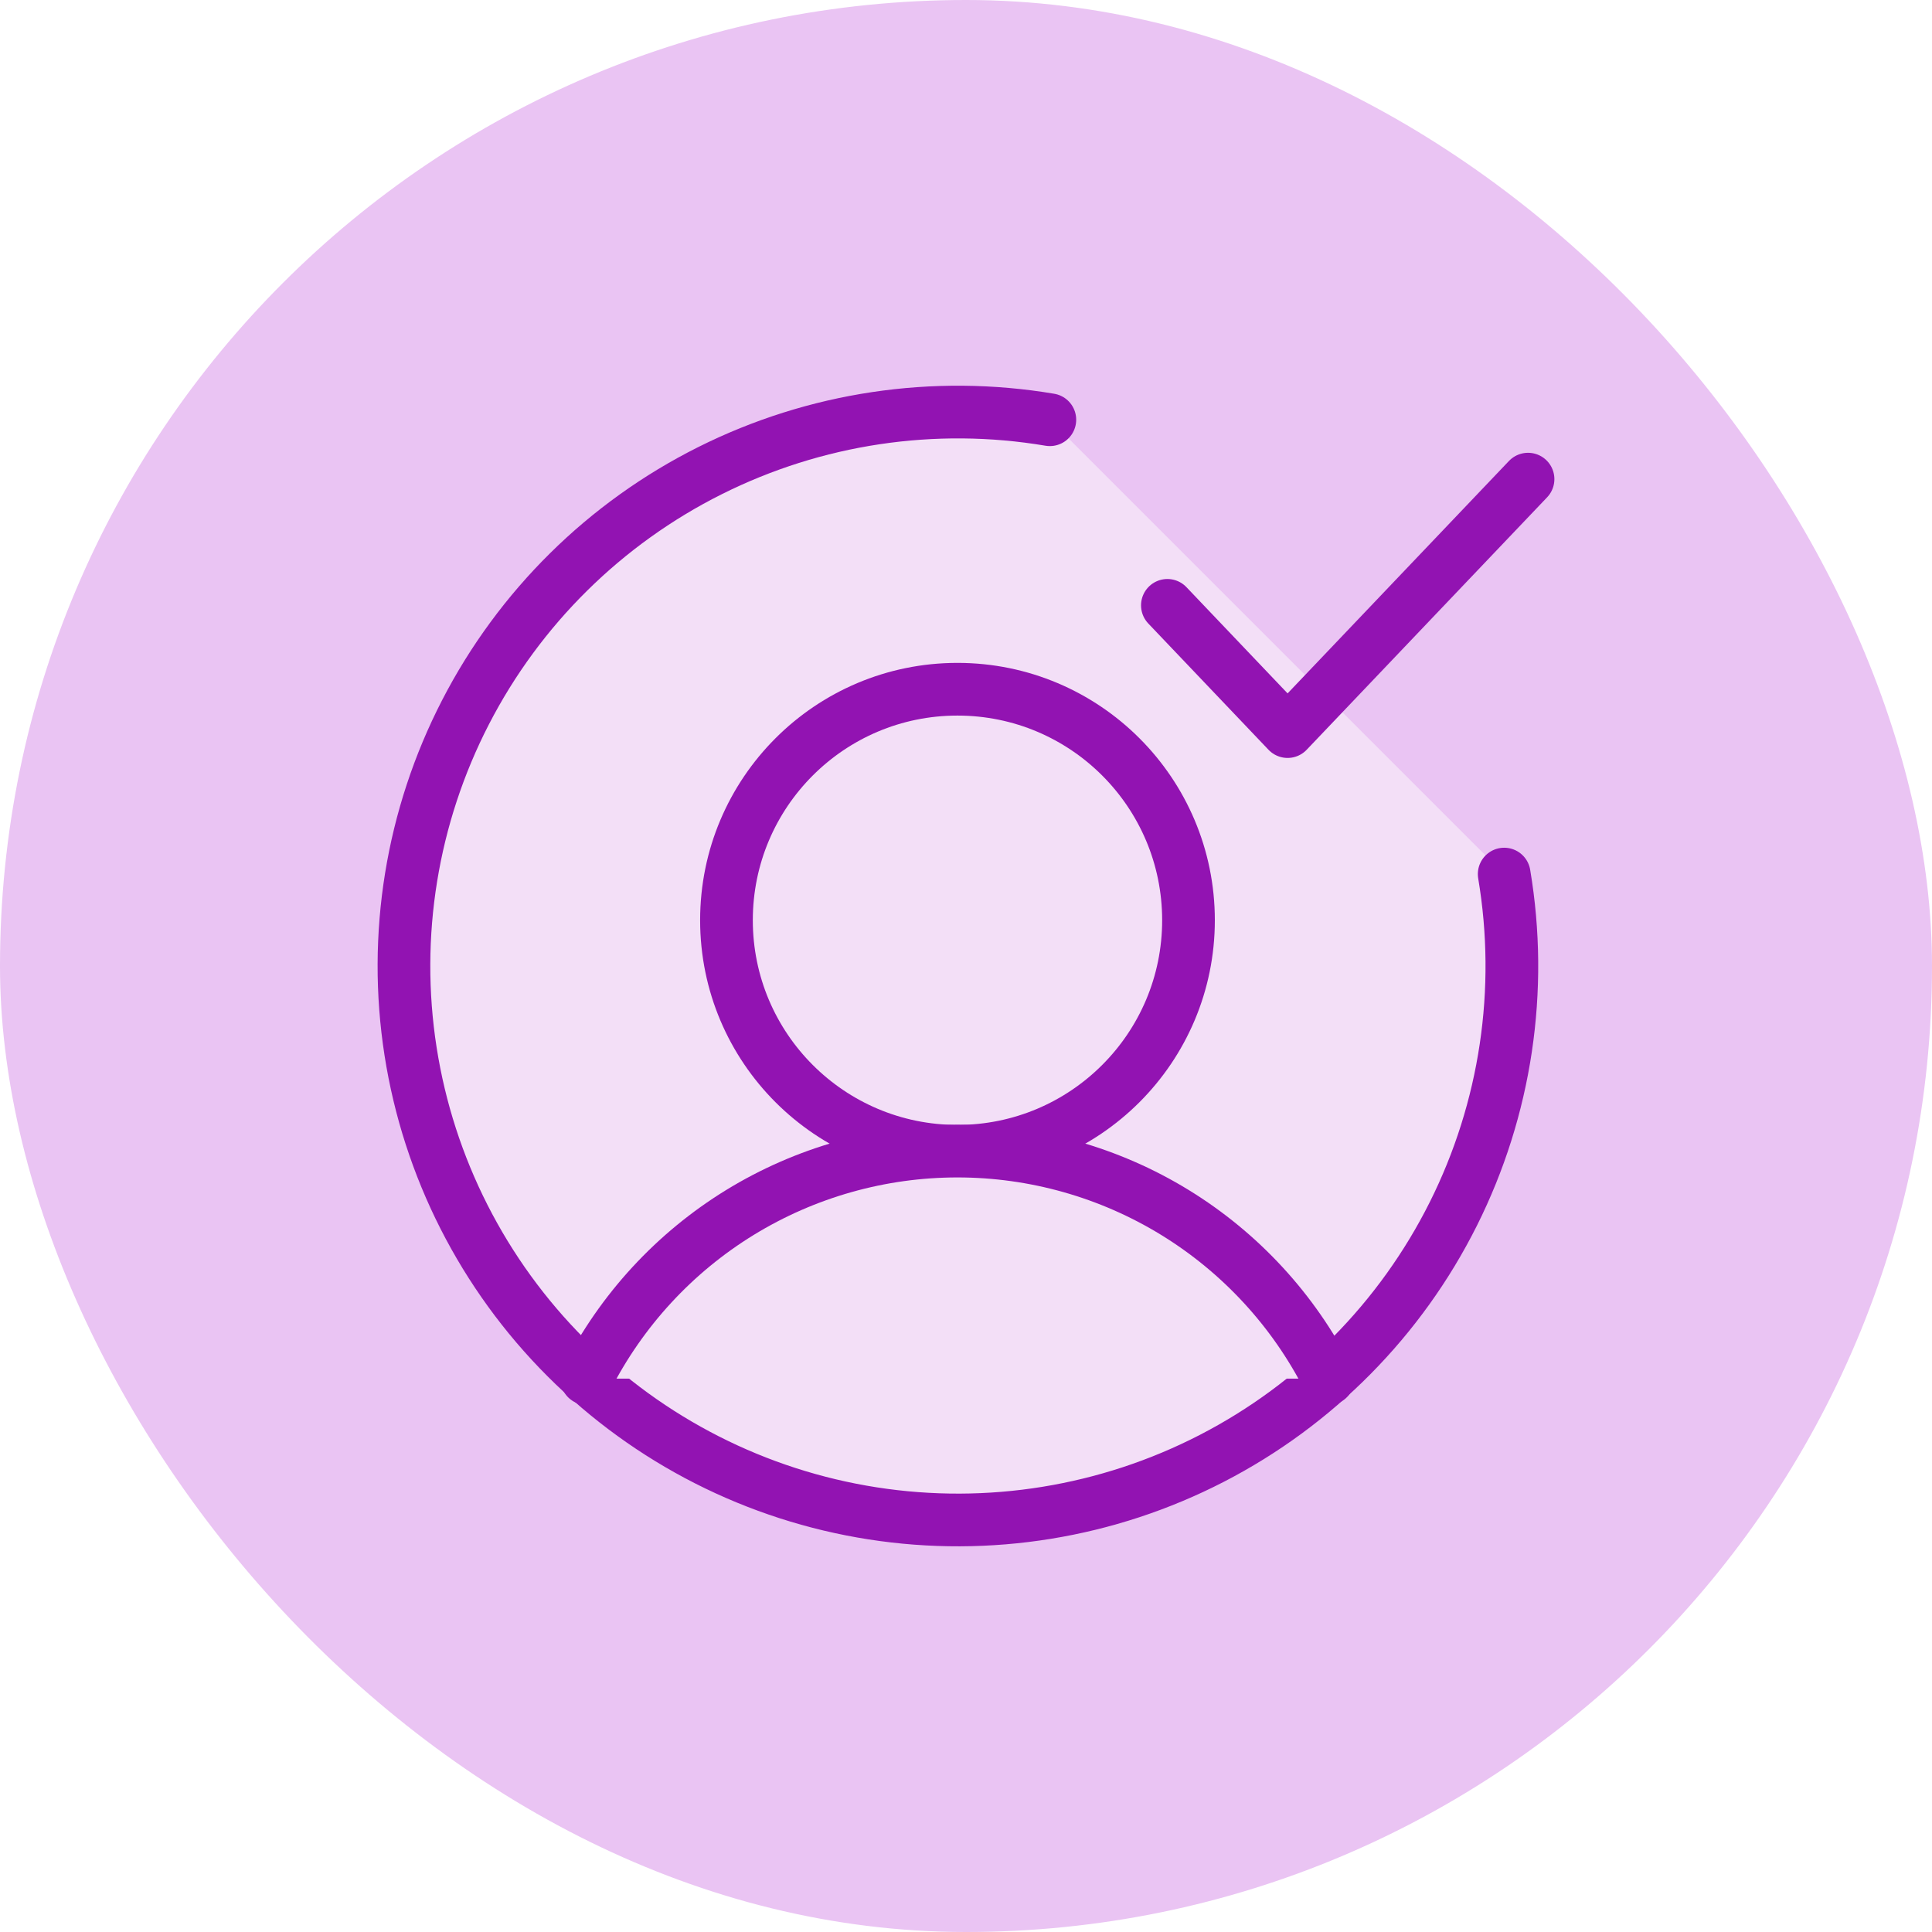 <svg width="55" height="55" viewBox="0 0 55 55" fill="none" xmlns="http://www.w3.org/2000/svg">
<rect width="55" height="55" rx="27.5" fill="#EAC4F3"/>
<path d="M42.821 24.883C43.376 28.18 42.869 31.568 41.373 34.558C39.876 37.548 37.469 39.985 34.497 41.517C31.526 43.049 28.144 43.597 24.841 43.082C21.537 42.567 18.483 41.016 16.119 38.651C13.755 36.287 12.203 33.233 11.688 29.93C11.173 26.626 11.721 23.245 13.254 20.273C14.786 17.302 17.223 14.894 20.213 13.398C23.202 11.902 26.59 11.394 29.887 11.949" fill="#F3DFF7"/>
<path d="M42.821 24.883C43.376 28.18 42.869 31.568 41.373 34.558C39.876 37.548 37.469 39.985 34.497 41.517C31.526 43.049 28.144 43.597 24.841 43.082C21.537 42.567 18.483 41.016 16.119 38.651C13.755 36.287 12.203 33.233 11.688 29.93C11.173 26.626 11.721 23.245 13.254 20.273C14.786 17.302 17.223 14.894 20.213 13.398C23.202 11.902 26.59 11.394 29.887 11.949" stroke="#9213B2" stroke-width="1.5" stroke-linecap="round" stroke-linejoin="round"/>
<path d="M27.257 32.774C30.889 32.774 33.834 29.829 33.834 26.197C33.834 22.565 30.889 19.621 27.257 19.621C23.625 19.621 20.681 22.565 20.681 26.197C20.681 29.829 23.625 32.774 27.257 32.774Z" fill="#F3DFF7" stroke="#9213B2" stroke-width="1.5" stroke-linecap="round" stroke-linejoin="round"/>
<path d="M16.702 39.247C17.692 37.298 19.201 35.661 21.064 34.517C22.928 33.374 25.071 32.769 27.257 32.769C29.443 32.769 31.586 33.374 33.449 34.517C35.312 35.661 36.822 37.298 37.812 39.247" fill="#F3DFF7"/>
<path d="M16.702 39.247C17.692 37.298 19.201 35.661 21.064 34.517C22.928 33.374 25.071 32.769 27.257 32.769C29.443 32.769 31.586 33.374 33.449 34.517C35.312 35.661 36.822 37.298 37.812 39.247" stroke="#9213B2" stroke-width="1.5" stroke-linecap="round" stroke-linejoin="round"/>
<path d="M33.233 17.233L36.655 20.827L43.5 13.64" stroke="#9213B2" stroke-width="1.5" stroke-linecap="round" stroke-linejoin="round"/>
</svg>
